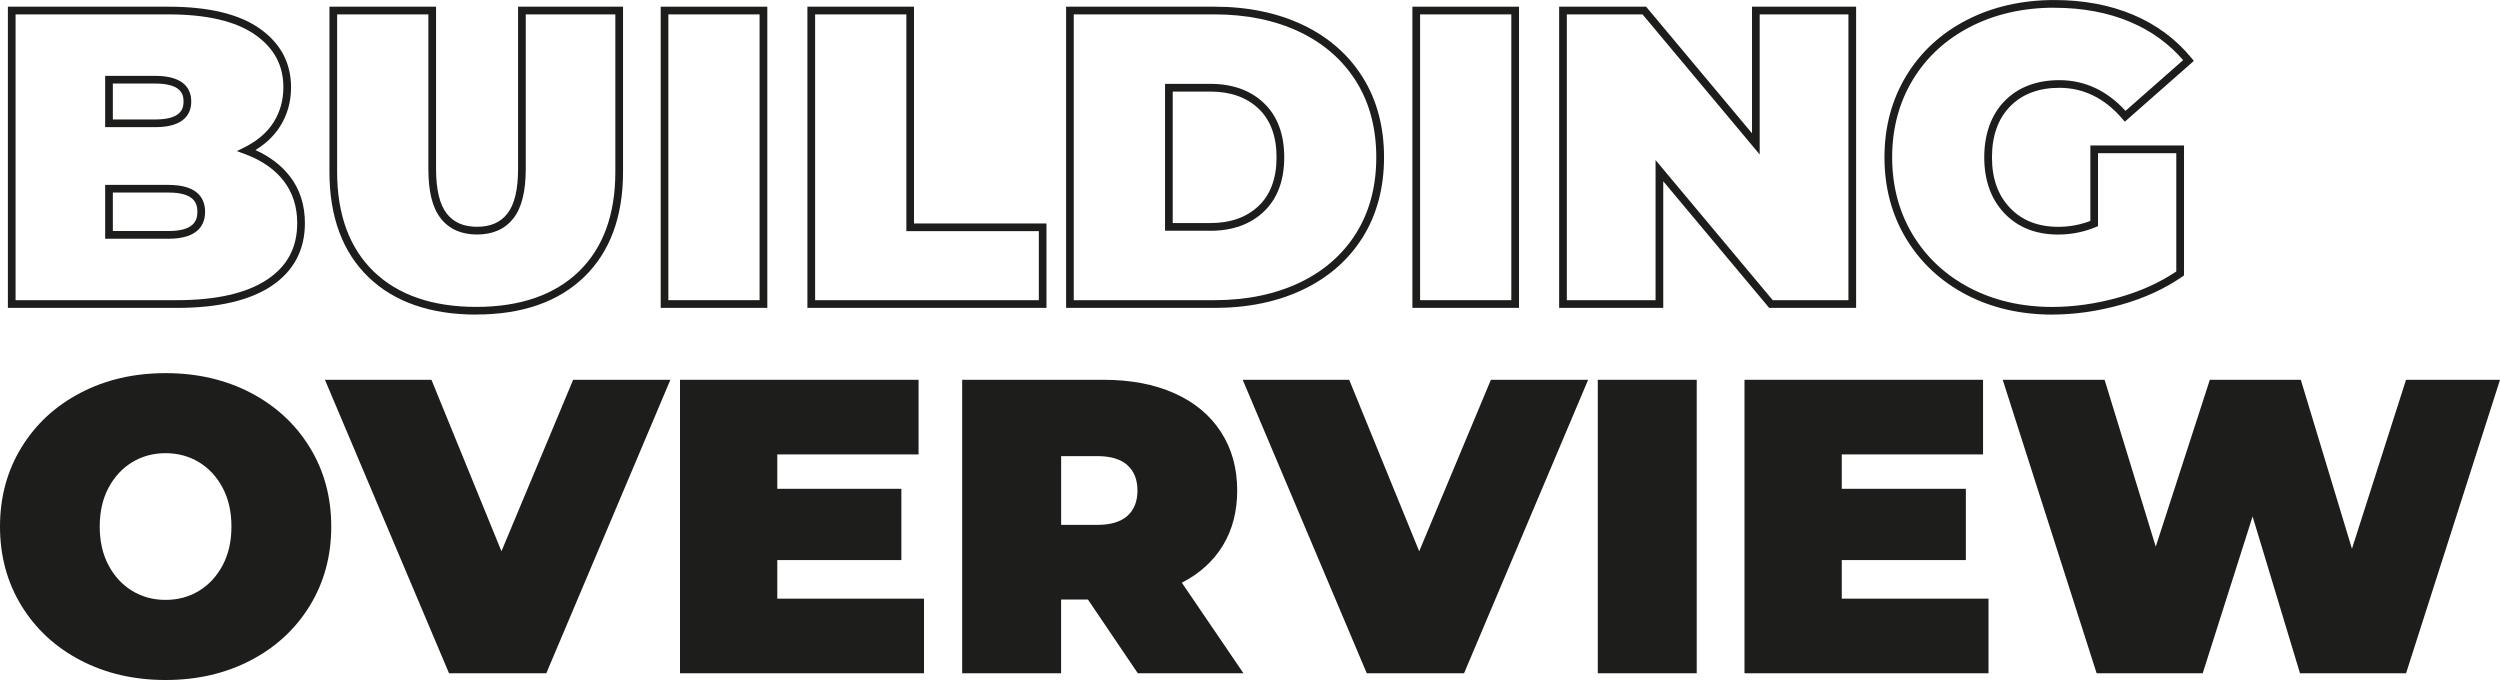 <svg xmlns="http://www.w3.org/2000/svg" id="Ebene_1" viewBox="0 0 649.96 176.79"><defs><style>      .st0 {        fill: #1d1d1b;      }    </style></defs><path class="st0" d="M46,80.04H2.05V1.74h41.77c10.33,0,18.28,1.89,23.63,5.63,5.46,3.82,8.22,8.97,8.22,15.32,0,3.73-.95,7.14-2.82,10.12-1.54,2.45-3.7,4.53-6.44,6.2,3.74,1.69,6.74,3.98,8.95,6.83h0c2.6,3.36,3.91,7.46,3.91,12.17,0,7.01-2.94,12.52-8.73,16.37-5.66,3.76-13.92,5.67-24.53,5.67ZM4.05,78.04h41.95c10.21,0,18.1-1.8,23.43-5.34,5.27-3.5,7.84-8.31,7.84-14.7,0-4.26-1.18-7.94-3.5-10.94h0c-2.34-3.03-5.71-5.38-10.02-6.98l-2.16-.8,2.06-1.03c3.3-1.65,5.83-3.84,7.5-6.5,1.67-2.66,2.52-5.71,2.52-9.06,0-5.73-2.41-10.21-7.37-13.68-5-3.5-12.56-5.27-22.48-5.27H4.05v74.3ZM43.82,62.06h-16.48v-13.99h16.48c7.85,0,9.5,3.8,9.5,7s-1.65,7-9.5,7ZM29.34,60.06h14.48c6.72,0,7.5-2.85,7.5-5s-.78-5-7.5-5h-14.48v9.99ZM40.33,33.06h-12.99v-13.34h12.99c7.76,0,9.39,3.63,9.39,6.67s-1.63,6.67-9.39,6.67ZM29.34,31.06h10.99c6.63,0,7.39-2.66,7.39-4.67s-.77-4.67-7.39-4.67h-10.99v9.34Z"></path><path class="st0" d="M123.82,81.79c-11.91,0-21.35-3.29-28.05-9.76h0c-6.71-6.49-10.12-15.68-10.12-27.32V1.74h27.72v42.2c0,5.34.94,9.24,2.78,11.59,1.81,2.31,4.39,3.43,7.88,3.43s6.06-1.12,7.88-3.43c1.85-2.35,2.78-6.25,2.78-11.59V1.74h27.29v42.96c0,11.64-3.4,20.83-10.12,27.31-6.7,6.48-16.14,9.76-28.05,9.76ZM97.16,70.59c6.32,6.11,15.29,9.2,26.66,9.2s20.35-3.1,26.66-9.2c6.31-6.1,9.5-14.8,9.5-25.88V3.74h-23.29v40.2c0,5.8-1.08,10.11-3.21,12.83-2.19,2.79-5.37,4.2-9.45,4.2s-7.27-1.41-9.45-4.2c-2.16-2.75-3.21-6.94-3.21-12.83V3.74h-23.72v40.96c0,11.07,3.2,19.78,9.5,25.88h0Z"></path><path class="st0" d="M199.49,80.04h-27.72V1.74h27.72v78.3ZM173.76,78.04h23.72V3.74h-23.72v74.3Z"></path><path class="st0" d="M272.08,80.04h-62.17V1.74h27.72v56.35h34.44v21.95ZM211.91,78.04h58.17v-17.95h-34.44V3.74h-23.72v74.3Z"></path><path class="st0" d="M315.77,80.04h-38.6V1.74h38.6c8.61,0,16.33,1.59,22.94,4.73,6.65,3.16,11.89,7.74,15.57,13.62,3.68,5.88,5.55,12.88,5.55,20.8s-1.87,14.93-5.55,20.81c-3.68,5.88-8.92,10.46-15.57,13.62-6.61,3.14-14.32,4.73-22.94,4.73ZM279.16,78.04h36.6c8.31,0,15.74-1.53,22.08-4.54,6.3-2.99,11.26-7.32,14.73-12.87,3.48-5.55,5.24-12.19,5.24-19.74s-1.76-14.19-5.24-19.74c-3.48-5.55-8.43-9.88-14.73-12.87-6.34-3.01-13.77-4.54-22.08-4.54h-36.6v74.3ZM314.68,59.99h-11.79V21.8h11.79c5.76,0,10.45,1.69,13.93,5.02,3.5,3.34,5.27,8.08,5.27,14.08s-1.77,10.73-5.27,14.08c-3.48,3.33-8.17,5.02-13.93,5.02ZM304.89,57.99h9.79c5.23,0,9.45-1.5,12.55-4.46,3.09-2.95,4.65-7.2,4.65-12.63s-1.56-9.68-4.65-12.63c-3.1-2.96-7.32-4.46-12.55-4.46h-9.79v34.19Z"></path><path class="st0" d="M394.92,80.04h-27.72V1.74h27.72v78.3ZM369.2,78.04h23.72V3.74h-23.72v74.3Z"></path><path class="st0" d="M482.56,80.04h-22.61l-27.53-32.91v32.91h-27.07V1.74h22.61l27.53,32.91V1.74h27.07v78.3ZM460.88,78.04h19.68V3.74h-23.07v36.42l-30.46-36.42h-19.68v74.3h23.07v-36.42l30.46,36.42Z"></path><path class="st0" d="M533.55,81.79c-8.26,0-15.79-1.74-22.37-5.18-6.6-3.45-11.85-8.34-15.6-14.54-3.75-6.2-5.65-13.32-5.65-21.17s1.9-14.98,5.65-21.17c3.75-6.2,9.05-11.09,15.77-14.54,6.69-3.44,14.34-5.18,22.75-5.18,7.58,0,14.48,1.29,20.5,3.84,6.05,2.56,11.15,6.34,15.15,11.24l.61.75-17.94,15.8-.66-.77c-4.58-5.34-10.08-8.04-16.35-8.04-5.36,0-9.67,1.62-12.8,4.82-3.14,3.21-4.73,7.67-4.73,13.25s1.58,9.88,4.69,13.15c3.09,3.26,7.31,4.92,12.52,4.92,2.9,0,5.71-.51,8.37-1.53v-19.62h24.35v33.79l-.43.3c-4.58,3.17-9.96,5.64-16,7.33-6.02,1.69-12.02,2.54-17.82,2.54ZM534.09,2c-8.08,0-15.43,1.67-21.83,4.96-6.38,3.28-11.42,7.92-14.97,13.8-3.56,5.88-5.36,12.66-5.36,20.14s1.8,14.26,5.36,20.14c3.56,5.88,8.54,10.52,14.81,13.8,6.29,3.29,13.51,4.96,21.45,4.96,5.62,0,11.43-.83,17.28-2.47,5.63-1.58,10.67-3.85,14.97-6.76v-30.74h-20.35v18.96l-.62.26c-3.08,1.28-6.37,1.93-9.76,1.93-5.78,0-10.48-1.87-13.97-5.54-3.47-3.66-5.23-8.55-5.23-14.53s1.78-11.06,5.3-14.65c3.52-3.6,8.31-5.42,14.23-5.42,6.58,0,12.36,2.69,17.2,7.98l14.98-13.19c-3.7-4.29-8.33-7.63-13.76-9.93-5.77-2.44-12.41-3.68-19.72-3.68Z"></path><path class="st0" d="M20.93,171.67c-6.54-3.42-11.66-8.16-15.37-14.22-3.71-6.07-5.56-12.92-5.56-20.55s1.85-14.48,5.56-20.55c3.71-6.07,8.83-10.81,15.37-14.22,6.54-3.42,13.91-5.12,22.13-5.12s15.59,1.71,22.13,5.12c6.54,3.42,11.66,8.16,15.37,14.22s5.56,12.92,5.56,20.55-1.85,14.48-5.56,20.55c-3.71,6.07-8.83,10.81-15.37,14.22-6.54,3.41-13.92,5.12-22.13,5.12s-15.59-1.71-22.13-5.12ZM51.72,153.62c2.58-1.56,4.63-3.78,6.16-6.65,1.53-2.87,2.29-6.23,2.29-10.08s-.76-7.21-2.29-10.08c-1.53-2.87-3.58-5.09-6.16-6.65-2.58-1.56-5.47-2.34-8.67-2.34s-6.09.78-8.67,2.34c-2.58,1.56-4.63,3.78-6.16,6.65-1.53,2.87-2.29,6.23-2.29,10.08s.76,7.21,2.29,10.08c1.53,2.87,3.58,5.09,6.16,6.65,2.58,1.56,5.47,2.34,8.67,2.34s6.09-.78,8.67-2.34Z"></path><path class="st0" d="M174.29,98.74l-32.26,76.3h-25.29l-32.26-76.3h27.69l18.2,44.58,18.64-44.58h25.29Z"></path><path class="st0" d="M240.23,155.64v19.4h-63.44v-76.3h62.02v19.4h-36.73v8.94h32.26v18.53h-32.26v10.03h38.15Z"></path><path class="st0" d="M282.85,155.86h-6.98v19.18h-25.72v-76.3h36.73c7.05,0,13.19,1.16,18.42,3.49,5.23,2.33,9.26,5.67,12.1,10.03s4.25,9.45,4.25,15.26c0,5.45-1.24,10.21-3.71,14.28-2.47,4.07-6.03,7.3-10.68,9.7l16.02,23.54h-27.47l-12.97-19.18ZM293.1,120.92c-1.74-1.56-4.36-2.34-7.85-2.34h-9.37v17.88h9.37c3.49,0,6.1-.78,7.85-2.34,1.74-1.56,2.62-3.76,2.62-6.59s-.87-5.03-2.62-6.59Z"></path><path class="st0" d="M412.89,98.74l-32.26,76.3h-25.29l-32.26-76.3h27.69l18.2,44.58,18.64-44.58h25.29Z"></path><path class="st0" d="M415.4,98.74h25.72v76.3h-25.72v-76.3Z"></path><path class="st0" d="M516.98,155.64v19.4h-63.44v-76.3h62.02v19.4h-36.73v8.94h32.26v18.53h-32.26v10.03h38.15Z"></path><path class="st0" d="M649.96,98.74l-24.42,76.3h-27.58l-12.32-40.77-12.97,40.77h-27.58l-24.42-76.3h26.49l13.3,43.38,14.06-43.38h23.65l13.3,43.93,14.06-43.93h24.42Z"></path></svg>